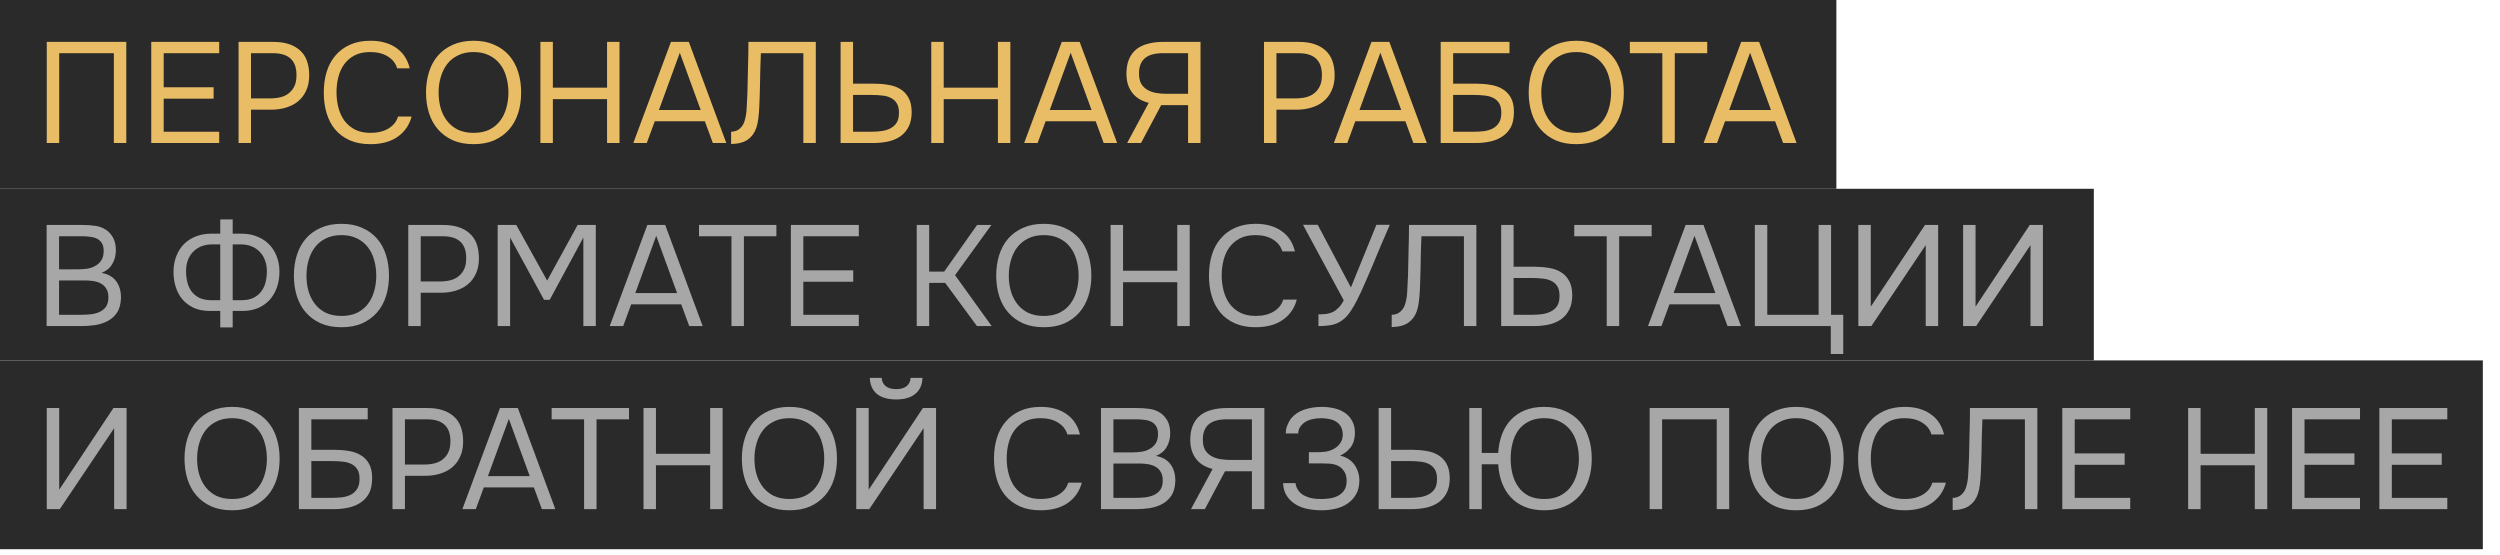 <?xml version="1.0" encoding="UTF-8"?> <svg xmlns="http://www.w3.org/2000/svg" width="437" height="97" viewBox="0 0 437 97" fill="none"><rect width="321" height="33" fill="#2A2A2A"></rect><rect y="33" width="366" height="30" fill="#2A2A2A"></rect><rect y="63" width="434" height="33" fill="#2A2A2A"></rect><path d="M22.077 25H19.902V9.298H10.351V25H8.175V7.323H22.077V25ZM26.439 25V7.323H38.316V9.298H28.614V15.249H37.34V17.249H28.614V23.025H38.316V25H26.439ZM41.7 25V7.323H47.825C49.776 7.323 51.301 7.806 52.401 8.773C53.501 9.723 54.051 11.198 54.051 13.199C54.051 14.215 53.868 15.107 53.501 15.874C53.151 16.641 52.659 17.274 52.026 17.774C51.493 18.207 50.826 18.549 50.026 18.799C49.226 19.049 48.342 19.174 47.375 19.174H43.875V25H41.7ZM43.875 17.199H47.275C47.909 17.199 48.526 17.124 49.126 16.974C49.726 16.807 50.217 16.549 50.601 16.199C50.984 15.866 51.284 15.457 51.501 14.974C51.718 14.49 51.826 13.865 51.826 13.099C51.826 10.565 50.459 9.298 47.725 9.298H43.875V17.199ZM64.697 9.098C63.647 9.098 62.746 9.29 61.996 9.673C61.263 10.057 60.654 10.573 60.171 11.223C59.704 11.873 59.363 12.623 59.146 13.474C58.929 14.307 58.821 15.182 58.821 16.099C58.821 17.082 58.938 18.008 59.171 18.874C59.404 19.741 59.763 20.5 60.246 21.149C60.73 21.783 61.346 22.291 62.096 22.675C62.846 23.041 63.738 23.225 64.772 23.225C66.022 23.225 67.072 22.966 67.922 22.45C68.772 21.933 69.322 21.241 69.572 20.375H71.948C71.564 21.841 70.756 23.016 69.522 23.9C68.289 24.767 66.689 25.2 64.722 25.2C63.355 25.2 62.163 24.975 61.146 24.525C60.129 24.075 59.279 23.45 58.596 22.65C57.929 21.85 57.429 20.899 57.096 19.799C56.762 18.699 56.596 17.491 56.596 16.174C56.596 14.874 56.762 13.674 57.096 12.573C57.429 11.473 57.938 10.523 58.621 9.723C59.304 8.906 60.154 8.273 61.171 7.823C62.188 7.356 63.388 7.123 64.772 7.123C65.738 7.123 66.605 7.24 67.372 7.473C68.155 7.706 68.83 8.04 69.397 8.473C69.981 8.89 70.456 9.398 70.822 9.998C71.189 10.582 71.456 11.232 71.622 11.948H69.422C69.172 11.082 68.63 10.39 67.797 9.873C66.98 9.356 65.947 9.098 64.697 9.098ZM82.795 25.2C81.411 25.2 80.203 24.975 79.169 24.525C78.136 24.058 77.269 23.425 76.569 22.625C75.869 21.825 75.344 20.875 74.994 19.774C74.644 18.674 74.469 17.474 74.469 16.174C74.469 14.874 74.644 13.674 74.994 12.573C75.344 11.457 75.869 10.498 76.569 9.698C77.269 8.898 78.136 8.273 79.169 7.823C80.203 7.356 81.411 7.123 82.795 7.123C84.162 7.123 85.362 7.356 86.395 7.823C87.429 8.273 88.296 8.898 88.996 9.698C89.696 10.498 90.221 11.457 90.571 12.573C90.921 13.674 91.096 14.874 91.096 16.174C91.096 17.474 90.921 18.674 90.571 19.774C90.221 20.875 89.696 21.825 88.996 22.625C88.296 23.425 87.429 24.058 86.395 24.525C85.362 24.975 84.162 25.2 82.795 25.2ZM82.795 9.098C81.745 9.098 80.836 9.29 80.07 9.673C79.303 10.04 78.669 10.548 78.169 11.198C77.669 11.848 77.294 12.607 77.044 13.474C76.794 14.324 76.669 15.224 76.669 16.174C76.669 17.124 76.786 18.024 77.019 18.874C77.269 19.724 77.644 20.474 78.144 21.125C78.644 21.775 79.278 22.291 80.044 22.675C80.828 23.041 81.745 23.225 82.795 23.225C83.845 23.225 84.753 23.041 85.52 22.675C86.287 22.291 86.912 21.783 87.395 21.149C87.895 20.5 88.262 19.749 88.496 18.899C88.746 18.049 88.871 17.141 88.871 16.174C88.871 15.207 88.746 14.299 88.496 13.449C88.262 12.582 87.895 11.832 87.395 11.198C86.895 10.548 86.262 10.04 85.495 9.673C84.728 9.29 83.828 9.098 82.795 9.098ZM96.64 15.324H106.116V7.323H108.291V25H106.116V17.324H96.64V25H94.465V7.323H96.64V15.324ZM126.958 25H124.607L123.207 21.2H114.456L113.056 25H110.706L117.282 7.323H120.407L126.958 25ZM122.482 19.224L118.832 9.223L115.181 19.224H122.482ZM140.426 25V9.298H133.001C132.967 10.198 132.934 11.115 132.901 12.049C132.884 12.982 132.867 13.899 132.851 14.799C132.851 15.299 132.834 15.899 132.801 16.599C132.784 17.282 132.759 17.983 132.726 18.699C132.692 19.416 132.634 20.099 132.551 20.75C132.467 21.4 132.351 21.933 132.201 22.35C131.917 23.2 131.434 23.875 130.75 24.375C130.067 24.875 129.083 25.142 127.8 25.175V23.025C128.417 23.025 128.933 22.833 129.35 22.45C129.784 22.05 130.067 21.558 130.2 20.974C130.384 20.375 130.492 19.633 130.525 18.749C130.575 17.849 130.617 16.999 130.65 16.199C130.684 14.732 130.717 13.257 130.75 11.773C130.8 10.273 130.825 8.79 130.825 7.323H142.602V25H140.426ZM146.936 7.323H149.112V14.624H152.737C153.62 14.624 154.454 14.69 155.237 14.824C156.037 14.941 156.737 15.182 157.337 15.549C157.938 15.899 158.421 16.399 158.788 17.049C159.154 17.683 159.346 18.516 159.363 19.549C159.363 20.599 159.179 21.475 158.813 22.175C158.463 22.858 157.979 23.416 157.362 23.85C156.746 24.267 156.021 24.567 155.187 24.75C154.37 24.917 153.504 25 152.587 25H146.936V7.323ZM149.112 23.025H152.387C153.004 23.025 153.595 22.983 154.162 22.9C154.729 22.816 155.229 22.658 155.662 22.425C156.112 22.191 156.471 21.866 156.737 21.45C157.004 21.033 157.137 20.45 157.137 19.699C157.137 18.983 157.004 18.424 156.737 18.024C156.471 17.608 156.121 17.299 155.687 17.099C155.254 16.882 154.754 16.749 154.187 16.699C153.637 16.632 153.07 16.599 152.487 16.599H149.112V23.025ZM164.959 15.324H174.435V7.323H176.61V25H174.435V17.324H164.959V25H162.783V7.323H164.959V15.324ZM195.276 25H192.926L191.526 21.2H182.775L181.375 25H179.024L185.6 7.323H188.726L195.276 25ZM190.801 19.224L187.15 9.223L183.5 19.224H190.801ZM199.45 25H197.025L200.8 17.974C200.25 17.841 199.733 17.641 199.25 17.374C198.783 17.107 198.375 16.766 198.025 16.349C197.675 15.932 197.4 15.441 197.2 14.874C197 14.29 196.9 13.632 196.9 12.899C196.9 11.898 197.05 11.048 197.35 10.348C197.65 9.648 198.075 9.073 198.625 8.623C199.192 8.173 199.867 7.848 200.65 7.648C201.45 7.431 202.334 7.323 203.3 7.323H209.851V25H207.676V18.374H202.975L199.45 25ZM207.676 16.399V9.298H203.275C201.859 9.298 200.808 9.59 200.125 10.173C199.442 10.757 199.1 11.64 199.1 12.824C199.1 13.574 199.225 14.174 199.475 14.624C199.742 15.074 200.1 15.432 200.55 15.699C201.017 15.966 201.533 16.149 202.1 16.249C202.684 16.349 203.3 16.399 203.95 16.399H207.676ZM220.945 25V7.323H227.07C229.021 7.323 230.546 7.806 231.646 8.773C232.746 9.723 233.296 11.198 233.296 13.199C233.296 14.215 233.113 15.107 232.746 15.874C232.396 16.641 231.904 17.274 231.271 17.774C230.737 18.207 230.071 18.549 229.271 18.799C228.471 19.049 227.587 19.174 226.62 19.174H223.12V25H220.945ZM223.12 17.199H226.52C227.154 17.199 227.77 17.124 228.371 16.974C228.971 16.807 229.462 16.549 229.846 16.199C230.229 15.866 230.529 15.457 230.746 14.974C230.962 14.49 231.071 13.865 231.071 13.099C231.071 10.565 229.704 9.298 226.97 9.298H223.12V17.199ZM249.409 25H247.058L245.658 21.2H236.907L235.507 25H233.157L239.733 7.323H242.858L249.409 25ZM244.933 19.224L241.283 9.223L237.632 19.224H244.933ZM251.832 7.323H263.859V9.298H254.007V14.624H258.033C258.9 14.624 259.725 14.69 260.508 14.824C261.308 14.941 262.008 15.182 262.608 15.549C263.225 15.899 263.717 16.399 264.084 17.049C264.45 17.683 264.634 18.516 264.634 19.549C264.634 20.633 264.459 21.516 264.109 22.2C263.759 22.866 263.275 23.408 262.658 23.825C262.058 24.242 261.35 24.542 260.533 24.725C259.716 24.908 258.85 25 257.933 25H251.832V7.323ZM254.007 23.025H257.658C258.258 23.025 258.841 22.991 259.408 22.925C259.991 22.841 260.508 22.683 260.958 22.45C261.408 22.2 261.767 21.858 262.033 21.425C262.3 20.991 262.433 20.416 262.433 19.699C262.433 18.983 262.3 18.424 262.033 18.024C261.767 17.608 261.417 17.299 260.983 17.099C260.55 16.882 260.05 16.749 259.483 16.699C258.933 16.632 258.366 16.599 257.783 16.599H254.007V23.025ZM275.542 25.2C274.159 25.2 272.95 24.975 271.917 24.525C270.883 24.058 270.017 23.425 269.317 22.625C268.617 21.825 268.091 20.875 267.741 19.774C267.391 18.674 267.216 17.474 267.216 16.174C267.216 14.874 267.391 13.674 267.741 12.573C268.091 11.457 268.617 10.498 269.317 9.698C270.017 8.898 270.883 8.273 271.917 7.823C272.95 7.356 274.159 7.123 275.542 7.123C276.909 7.123 278.109 7.356 279.143 7.823C280.176 8.273 281.043 8.898 281.743 9.698C282.443 10.498 282.968 11.457 283.318 12.573C283.668 13.674 283.843 14.874 283.843 16.174C283.843 17.474 283.668 18.674 283.318 19.774C282.968 20.875 282.443 21.825 281.743 22.625C281.043 23.425 280.176 24.058 279.143 24.525C278.109 24.975 276.909 25.2 275.542 25.2ZM275.542 9.098C274.492 9.098 273.584 9.29 272.817 9.673C272.05 10.04 271.417 10.548 270.917 11.198C270.417 11.848 270.042 12.607 269.792 13.474C269.542 14.324 269.417 15.224 269.417 16.174C269.417 17.124 269.533 18.024 269.767 18.874C270.017 19.724 270.392 20.474 270.892 21.125C271.392 21.775 272.025 22.291 272.792 22.675C273.575 23.041 274.492 23.225 275.542 23.225C276.592 23.225 277.501 23.041 278.268 22.675C279.034 22.291 279.659 21.783 280.143 21.149C280.643 20.5 281.01 19.749 281.243 18.899C281.493 18.049 281.618 17.141 281.618 16.174C281.618 15.207 281.493 14.299 281.243 13.449C281.01 12.582 280.643 11.832 280.143 11.198C279.643 10.548 279.009 10.04 278.243 9.673C277.476 9.29 276.576 9.098 275.542 9.098ZM292.75 25H290.574V9.298H284.899V7.323H298.425V9.298H292.75V25ZM314.04 25H311.69L310.29 21.2H301.539L300.139 25H297.789L304.364 7.323H307.49L314.04 25ZM309.565 19.224L305.914 9.223L302.264 19.224H309.565Z" fill="#E9BD66"></path><path d="M8.15 39.323H14.351C15.201 39.323 15.968 39.373 16.651 39.473C17.351 39.573 17.976 39.806 18.526 40.173C19.01 40.49 19.418 40.94 19.752 41.523C20.085 42.107 20.252 42.848 20.252 43.748C20.252 44.648 20.043 45.449 19.627 46.149C19.227 46.849 18.602 47.365 17.751 47.699C18.885 47.899 19.735 48.382 20.302 49.149C20.868 49.899 21.152 50.874 21.152 52.074C21.102 53.175 20.868 54.033 20.452 54.65C20.035 55.267 19.502 55.75 18.852 56.1C18.201 56.45 17.468 56.692 16.651 56.825C15.851 56.942 15.043 57 14.226 57H8.15V39.323ZM10.325 41.298V47.074H13.726C14.193 47.074 14.676 47.041 15.176 46.974C15.676 46.907 16.126 46.766 16.526 46.549C16.993 46.315 17.368 45.999 17.651 45.599C17.951 45.182 18.11 44.615 18.126 43.898C18.126 43.332 18.026 42.882 17.826 42.548C17.626 42.198 17.351 41.931 17.001 41.748C16.651 41.565 16.251 41.448 15.801 41.398C15.351 41.331 14.876 41.298 14.376 41.298H10.325ZM14.151 55.025C14.684 55.025 15.218 55 15.751 54.95C16.301 54.9 16.818 54.775 17.301 54.575C17.801 54.358 18.201 54.05 18.502 53.65C18.802 53.233 18.951 52.675 18.951 51.974C18.951 51.374 18.835 50.883 18.602 50.499C18.385 50.116 18.085 49.816 17.701 49.599C17.335 49.382 16.91 49.232 16.426 49.149C15.943 49.066 15.451 49.024 14.951 49.024H10.325V55.025H14.151ZM38.499 57.225V54.35H36.499C35.499 54.333 34.615 54.15 33.848 53.8C33.082 53.433 32.432 52.95 31.898 52.349C31.381 51.733 30.99 51.008 30.723 50.174C30.456 49.341 30.323 48.432 30.323 47.449C30.34 46.432 30.515 45.515 30.848 44.699C31.181 43.882 31.631 43.19 32.198 42.623C32.782 42.057 33.465 41.623 34.248 41.323C35.049 41.006 35.924 40.848 36.874 40.848H38.499V38.348H40.674V40.848H42.274C43.224 40.848 44.091 41.006 44.875 41.323C45.675 41.623 46.367 42.057 46.95 42.623C47.533 43.19 47.992 43.882 48.325 44.699C48.658 45.515 48.834 46.432 48.85 47.449C48.85 48.432 48.709 49.341 48.425 50.174C48.142 51.008 47.733 51.733 47.2 52.349C46.667 52.95 46.008 53.433 45.225 53.8C44.441 54.15 43.55 54.333 42.55 54.35H40.674V57.225H38.499ZM37.049 42.723C36.349 42.723 35.715 42.84 35.149 43.073C34.599 43.307 34.123 43.632 33.723 44.048C33.34 44.449 33.04 44.94 32.823 45.524C32.623 46.09 32.523 46.715 32.523 47.399C32.523 48.132 32.607 48.807 32.773 49.424C32.94 50.041 33.198 50.574 33.548 51.024C33.915 51.474 34.373 51.833 34.923 52.099C35.49 52.349 36.165 52.474 36.949 52.474H38.499V42.723H37.049ZM40.674 52.474H42.224C43.008 52.474 43.675 52.349 44.225 52.099C44.791 51.833 45.25 51.474 45.6 51.024C45.967 50.574 46.233 50.041 46.4 49.424C46.567 48.807 46.65 48.132 46.65 47.399C46.65 46.715 46.542 46.09 46.325 45.524C46.125 44.94 45.825 44.449 45.425 44.048C45.041 43.632 44.566 43.307 44 43.073C43.45 42.84 42.825 42.723 42.124 42.723H40.674V52.474ZM59.696 57.2C58.313 57.2 57.104 56.975 56.071 56.525C55.038 56.058 54.171 55.425 53.471 54.625C52.771 53.825 52.245 52.874 51.895 51.774C51.545 50.674 51.37 49.474 51.37 48.174C51.37 46.874 51.545 45.674 51.895 44.574C52.245 43.457 52.771 42.498 53.471 41.698C54.171 40.898 55.038 40.273 56.071 39.823C57.104 39.356 58.313 39.123 59.696 39.123C61.063 39.123 62.263 39.356 63.297 39.823C64.33 40.273 65.197 40.898 65.897 41.698C66.597 42.498 67.122 43.457 67.472 44.574C67.822 45.674 67.997 46.874 67.997 48.174C67.997 49.474 67.822 50.674 67.472 51.774C67.122 52.874 66.597 53.825 65.897 54.625C65.197 55.425 64.33 56.058 63.297 56.525C62.263 56.975 61.063 57.2 59.696 57.2ZM59.696 41.098C58.646 41.098 57.738 41.29 56.971 41.673C56.204 42.04 55.571 42.548 55.071 43.198C54.571 43.848 54.196 44.607 53.946 45.474C53.696 46.324 53.571 47.224 53.571 48.174C53.571 49.124 53.687 50.024 53.921 50.874C54.171 51.724 54.546 52.474 55.046 53.124C55.546 53.775 56.179 54.291 56.946 54.675C57.73 55.041 58.646 55.225 59.696 55.225C60.746 55.225 61.655 55.041 62.422 54.675C63.188 54.291 63.814 53.783 64.297 53.15C64.797 52.499 65.164 51.749 65.397 50.899C65.647 50.049 65.772 49.141 65.772 48.174C65.772 47.207 65.647 46.299 65.397 45.449C65.164 44.582 64.797 43.832 64.297 43.198C63.797 42.548 63.163 42.04 62.397 41.673C61.63 41.29 60.73 41.098 59.696 41.098ZM71.366 57V39.323H77.492C79.442 39.323 80.968 39.806 82.068 40.773C83.168 41.723 83.718 43.198 83.718 45.199C83.718 46.215 83.534 47.107 83.168 47.874C82.818 48.641 82.326 49.274 81.693 49.774C81.159 50.208 80.492 50.549 79.692 50.799C78.892 51.049 78.009 51.174 77.042 51.174H73.542V57H71.366ZM73.542 49.199H76.942C77.575 49.199 78.192 49.124 78.792 48.974C79.392 48.807 79.884 48.549 80.267 48.199C80.651 47.866 80.951 47.457 81.168 46.974C81.384 46.49 81.493 45.865 81.493 45.099C81.493 42.565 80.126 41.298 77.392 41.298H73.542V49.199ZM86.993 57V39.323H90.244L95.644 49.049L100.97 39.323H104.145V57H101.97V41.523L96.094 52.4H95.094L89.168 41.523V57H86.993ZM122.831 57H120.481L119.081 53.2H110.33L108.93 57H106.579L113.155 39.323H116.28L122.831 57ZM118.356 51.224L114.705 41.223L111.055 51.224H118.356ZM130.035 57H127.86V41.298H122.184V39.323H135.711V41.298H130.035V57ZM138.244 57V39.323H150.121V41.298H140.42V47.249H149.146V49.249H140.42V55.025H150.121V57H138.244ZM162.419 57H160.244V39.323H162.419V47.474H165.045L170.795 39.323H173.296L166.945 48.099L173.346 57H170.77L165.22 49.449H162.419V57ZM182.465 57.2C181.081 57.2 179.873 56.975 178.839 56.525C177.806 56.058 176.939 55.425 176.239 54.625C175.539 53.825 175.014 52.874 174.664 51.774C174.314 50.674 174.139 49.474 174.139 48.174C174.139 46.874 174.314 45.674 174.664 44.574C175.014 43.457 175.539 42.498 176.239 41.698C176.939 40.898 177.806 40.273 178.839 39.823C179.873 39.356 181.081 39.123 182.465 39.123C183.832 39.123 185.032 39.356 186.065 39.823C187.099 40.273 187.966 40.898 188.666 41.698C189.366 42.498 189.891 43.457 190.241 44.574C190.591 45.674 190.766 46.874 190.766 48.174C190.766 49.474 190.591 50.674 190.241 51.774C189.891 52.874 189.366 53.825 188.666 54.625C187.966 55.425 187.099 56.058 186.065 56.525C185.032 56.975 183.832 57.2 182.465 57.2ZM182.465 41.098C181.415 41.098 180.506 41.29 179.74 41.673C178.973 42.04 178.339 42.548 177.839 43.198C177.339 43.848 176.964 44.607 176.714 45.474C176.464 46.324 176.339 47.224 176.339 48.174C176.339 49.124 176.456 50.024 176.689 50.874C176.939 51.724 177.314 52.474 177.814 53.124C178.314 53.775 178.948 54.291 179.715 54.675C180.498 55.041 181.415 55.225 182.465 55.225C183.515 55.225 184.423 55.041 185.19 54.675C185.957 54.291 186.582 53.783 187.065 53.15C187.565 52.499 187.932 51.749 188.166 50.899C188.416 50.049 188.541 49.141 188.541 48.174C188.541 47.207 188.416 46.299 188.166 45.449C187.932 44.582 187.565 43.832 187.065 43.198C186.565 42.548 185.932 42.04 185.165 41.673C184.398 41.29 183.498 41.098 182.465 41.098ZM196.31 47.324H205.786V39.323H207.961V57H205.786V49.324H196.31V57H194.135V39.323H196.31V47.324ZM219.427 41.098C218.377 41.098 217.477 41.29 216.727 41.673C215.993 42.057 215.385 42.573 214.901 43.223C214.435 43.873 214.093 44.623 213.876 45.474C213.66 46.307 213.551 47.182 213.551 48.099C213.551 49.082 213.668 50.008 213.901 50.874C214.135 51.741 214.493 52.499 214.976 53.15C215.46 53.783 216.076 54.291 216.827 54.675C217.577 55.041 218.468 55.225 219.502 55.225C220.752 55.225 221.802 54.966 222.652 54.45C223.502 53.933 224.052 53.241 224.302 52.374H226.678C226.294 53.841 225.486 55.016 224.252 55.9C223.019 56.767 221.419 57.2 219.452 57.2C218.085 57.2 216.893 56.975 215.876 56.525C214.86 56.075 214.01 55.45 213.326 54.65C212.659 53.85 212.159 52.9 211.826 51.799C211.493 50.699 211.326 49.491 211.326 48.174C211.326 46.874 211.493 45.674 211.826 44.574C212.159 43.473 212.668 42.523 213.351 41.723C214.035 40.906 214.885 40.273 215.901 39.823C216.918 39.356 218.118 39.123 219.502 39.123C220.469 39.123 221.335 39.24 222.102 39.473C222.886 39.706 223.561 40.04 224.127 40.473C224.711 40.89 225.186 41.398 225.553 41.998C225.919 42.582 226.186 43.232 226.353 43.949H224.152C223.902 43.082 223.361 42.39 222.527 41.873C221.71 41.356 220.677 41.098 219.427 41.098ZM230.464 54.95C230.981 54.95 231.447 54.925 231.864 54.875C232.281 54.808 232.664 54.691 233.014 54.525C233.364 54.341 233.689 54.091 233.989 53.775C234.306 53.458 234.606 53.033 234.889 52.499L227.764 39.298H230.339L236.14 50.249L240.59 39.298H242.94C242.407 40.498 241.874 41.731 241.34 42.998C240.823 44.248 240.298 45.507 239.765 46.774C239.365 47.724 238.948 48.691 238.515 49.674C238.098 50.641 237.656 51.583 237.19 52.499C236.873 53.133 236.531 53.725 236.165 54.275C235.815 54.825 235.44 55.283 235.039 55.65C234.423 56.2 233.748 56.567 233.014 56.75C232.281 56.917 231.431 57 230.464 57V54.95ZM255.894 57V41.298H248.468C248.435 42.198 248.402 43.115 248.368 44.048C248.352 44.982 248.335 45.899 248.318 46.799C248.318 47.299 248.302 47.899 248.268 48.599C248.252 49.282 248.227 49.983 248.193 50.699C248.16 51.416 248.102 52.099 248.018 52.749C247.935 53.4 247.818 53.933 247.668 54.35C247.385 55.2 246.902 55.875 246.218 56.375C245.535 56.875 244.551 57.142 243.268 57.175V55.025C243.885 55.025 244.401 54.833 244.818 54.45C245.251 54.05 245.535 53.558 245.668 52.974C245.851 52.374 245.96 51.633 245.993 50.749C246.043 49.849 246.085 48.999 246.118 48.199C246.151 46.732 246.185 45.257 246.218 43.773C246.268 42.273 246.293 40.79 246.293 39.323H258.07V57H255.894ZM262.404 39.323H264.579V46.624H268.205C269.088 46.624 269.922 46.69 270.705 46.824C271.505 46.941 272.205 47.182 272.805 47.549C273.405 47.899 273.889 48.399 274.255 49.049C274.622 49.682 274.814 50.516 274.831 51.549C274.831 52.599 274.647 53.475 274.28 54.175C273.93 54.858 273.447 55.416 272.83 55.85C272.214 56.267 271.488 56.567 270.655 56.75C269.838 56.917 268.972 57 268.055 57H262.404V39.323ZM264.579 55.025H267.855C268.471 55.025 269.063 54.983 269.63 54.9C270.197 54.816 270.697 54.658 271.13 54.425C271.58 54.191 271.939 53.866 272.205 53.45C272.472 53.033 272.605 52.45 272.605 51.699C272.605 50.983 272.472 50.424 272.205 50.024C271.939 49.608 271.588 49.299 271.155 49.099C270.722 48.882 270.222 48.749 269.655 48.699C269.105 48.632 268.538 48.599 267.955 48.599H264.579V55.025ZM283.032 57H280.856V41.298H275.181V39.323H288.707V41.298H283.032V57ZM304.323 57H301.972L300.572 53.2H291.821L290.421 57H288.071L294.646 39.323H297.772L304.323 57ZM299.847 51.224L296.197 41.223L292.546 51.224H299.847ZM306.746 57V39.323H308.921V55.025H317.897V39.323H320.072V55.025H322.198V61.876H320.022V57H306.746ZM324.839 57V39.323H327.014V53.6L336.49 39.323H338.79V57H336.615V42.848L327.114 57H324.839ZM343.152 57V39.323H345.327V53.6L354.803 39.323H357.103V57H354.928V42.848L345.427 57H343.152ZM8.175 89V71.323H10.351V85.6L19.827 71.323H22.127V89H19.952V74.848L10.45 89H8.175ZM40.578 89.2C39.194 89.2 37.986 88.975 36.953 88.525C35.919 88.058 35.052 87.425 34.352 86.625C33.652 85.825 33.127 84.874 32.777 83.774C32.427 82.674 32.252 81.474 32.252 80.174C32.252 78.874 32.427 77.674 32.777 76.573C33.127 75.457 33.652 74.498 34.352 73.698C35.052 72.898 35.919 72.273 36.953 71.823C37.986 71.356 39.194 71.123 40.578 71.123C41.945 71.123 43.145 71.356 44.178 71.823C45.212 72.273 46.079 72.898 46.779 73.698C47.479 74.498 48.004 75.457 48.354 76.573C48.704 77.674 48.879 78.874 48.879 80.174C48.879 81.474 48.704 82.674 48.354 83.774C48.004 84.874 47.479 85.825 46.779 86.625C46.079 87.425 45.212 88.058 44.178 88.525C43.145 88.975 41.945 89.2 40.578 89.2ZM40.578 73.098C39.528 73.098 38.619 73.29 37.853 73.673C37.086 74.04 36.452 74.548 35.952 75.198C35.452 75.848 35.077 76.607 34.827 77.474C34.577 78.324 34.452 79.224 34.452 80.174C34.452 81.124 34.569 82.024 34.802 82.874C35.052 83.724 35.427 84.475 35.927 85.124C36.427 85.775 37.061 86.291 37.828 86.675C38.611 87.041 39.528 87.225 40.578 87.225C41.628 87.225 42.536 87.041 43.303 86.675C44.07 86.291 44.695 85.783 45.178 85.15C45.678 84.499 46.045 83.749 46.279 82.899C46.529 82.049 46.654 81.141 46.654 80.174C46.654 79.207 46.529 78.299 46.279 77.449C46.045 76.582 45.678 75.832 45.178 75.198C44.678 74.548 44.045 74.04 43.278 73.673C42.511 73.29 41.611 73.098 40.578 73.098ZM52.248 71.323H64.274V73.298H54.423V78.624H58.449C59.315 78.624 60.141 78.69 60.924 78.824C61.724 78.941 62.424 79.182 63.024 79.549C63.641 79.899 64.133 80.399 64.499 81.049C64.866 81.683 65.049 82.516 65.049 83.549C65.049 84.633 64.874 85.516 64.524 86.2C64.174 86.866 63.691 87.408 63.074 87.825C62.474 88.242 61.766 88.542 60.949 88.725C60.132 88.908 59.265 89 58.349 89H52.248V71.323ZM54.423 87.025H58.074C58.674 87.025 59.257 86.991 59.824 86.925C60.407 86.841 60.924 86.683 61.374 86.45C61.824 86.2 62.182 85.858 62.449 85.425C62.716 84.991 62.849 84.416 62.849 83.699C62.849 82.983 62.716 82.424 62.449 82.024C62.182 81.608 61.832 81.299 61.399 81.099C60.966 80.882 60.465 80.749 59.899 80.699C59.349 80.632 58.782 80.599 58.199 80.599H54.423V87.025ZM68.607 89V71.323H74.733C76.683 71.323 78.208 71.806 79.308 72.773C80.409 73.723 80.959 75.198 80.959 77.199C80.959 78.215 80.775 79.107 80.409 79.874C80.059 80.641 79.567 81.274 78.933 81.774C78.4 82.207 77.733 82.549 76.933 82.799C76.133 83.049 75.25 83.174 74.283 83.174H70.782V89H68.607ZM70.782 81.199H74.183C74.816 81.199 75.433 81.124 76.033 80.974C76.633 80.807 77.125 80.549 77.508 80.199C77.892 79.866 78.192 79.457 78.408 78.974C78.625 78.49 78.733 77.865 78.733 77.099C78.733 74.565 77.367 73.298 74.633 73.298H70.782V81.199ZM97.071 89H94.721L93.321 85.2H84.57L83.17 89H80.819L87.395 71.323H90.521L97.071 89ZM92.596 83.224L88.945 73.223L85.295 83.224H92.596ZM104.275 89H102.1V73.298H96.424V71.323H109.951V73.298H104.275V89ZM114.66 79.324H124.136V71.323H126.311V89H124.136V81.324H114.66V89H112.485V71.323H114.66V79.324ZM138.002 89.2C136.618 89.2 135.41 88.975 134.376 88.525C133.343 88.058 132.476 87.425 131.776 86.625C131.076 85.825 130.551 84.874 130.201 83.774C129.851 82.674 129.676 81.474 129.676 80.174C129.676 78.874 129.851 77.674 130.201 76.573C130.551 75.457 131.076 74.498 131.776 73.698C132.476 72.898 133.343 72.273 134.376 71.823C135.41 71.356 136.618 71.123 138.002 71.123C139.368 71.123 140.569 71.356 141.602 71.823C142.635 72.273 143.502 72.898 144.202 73.698C144.902 74.498 145.427 75.457 145.778 76.573C146.128 77.674 146.303 78.874 146.303 80.174C146.303 81.474 146.128 82.674 145.778 83.774C145.427 84.874 144.902 85.825 144.202 86.625C143.502 87.425 142.635 88.058 141.602 88.525C140.569 88.975 139.368 89.2 138.002 89.2ZM138.002 73.098C136.951 73.098 136.043 73.29 135.276 73.673C134.51 74.04 133.876 74.548 133.376 75.198C132.876 75.848 132.501 76.607 132.251 77.474C132.001 78.324 131.876 79.224 131.876 80.174C131.876 81.124 131.993 82.024 132.226 82.874C132.476 83.724 132.851 84.475 133.351 85.124C133.851 85.775 134.485 86.291 135.251 86.675C136.035 87.041 136.951 87.225 138.002 87.225C139.052 87.225 139.96 87.041 140.727 86.675C141.494 86.291 142.119 85.783 142.602 85.15C143.102 84.499 143.469 83.749 143.702 82.899C143.952 82.049 144.077 81.141 144.077 80.174C144.077 79.207 143.952 78.299 143.702 77.449C143.469 76.582 143.102 75.832 142.602 75.198C142.102 74.548 141.469 74.04 140.702 73.673C139.935 73.29 139.035 73.098 138.002 73.098ZM156.647 68.022C157.397 68.022 157.998 67.856 158.448 67.522C158.898 67.172 159.139 66.681 159.173 66.047H161.248C161.215 67.247 160.798 68.181 159.998 68.848C159.214 69.498 158.098 69.823 156.647 69.823C155.197 69.823 154.072 69.498 153.272 68.848C152.489 68.181 152.08 67.247 152.047 66.047H154.122C154.155 66.681 154.397 67.172 154.847 67.522C155.297 67.856 155.897 68.022 156.647 68.022ZM149.672 89V71.323H151.847V85.6L161.323 71.323H163.623V89H161.448V74.848L151.947 89H149.672ZM181.849 73.098C180.799 73.098 179.899 73.29 179.149 73.673C178.415 74.057 177.807 74.573 177.324 75.223C176.857 75.873 176.515 76.624 176.299 77.474C176.082 78.307 175.973 79.182 175.973 80.099C175.973 81.082 176.09 82.007 176.324 82.874C176.557 83.741 176.915 84.499 177.399 85.15C177.882 85.783 178.499 86.291 179.249 86.675C179.999 87.041 180.891 87.225 181.924 87.225C183.174 87.225 184.224 86.966 185.075 86.45C185.925 85.933 186.475 85.241 186.725 84.374H189.1C188.717 85.841 187.908 87.016 186.675 87.9C185.441 88.767 183.841 89.2 181.874 89.2C180.507 89.2 179.316 88.975 178.299 88.525C177.282 88.075 176.432 87.45 175.748 86.65C175.082 85.85 174.582 84.9 174.248 83.799C173.915 82.699 173.748 81.491 173.748 80.174C173.748 78.874 173.915 77.674 174.248 76.573C174.582 75.473 175.09 74.523 175.773 73.723C176.457 72.906 177.307 72.273 178.324 71.823C179.341 71.356 180.541 71.123 181.924 71.123C182.891 71.123 183.758 71.24 184.525 71.473C185.308 71.706 185.983 72.04 186.55 72.473C187.133 72.89 187.608 73.398 187.975 73.998C188.342 74.582 188.608 75.232 188.775 75.948H186.575C186.325 75.082 185.783 74.39 184.95 73.873C184.133 73.356 183.099 73.098 181.849 73.098ZM192.449 71.323H198.65C199.5 71.323 200.267 71.373 200.95 71.473C201.651 71.573 202.276 71.806 202.826 72.173C203.309 72.49 203.717 72.94 204.051 73.523C204.384 74.107 204.551 74.848 204.551 75.748C204.551 76.648 204.343 77.449 203.926 78.149C203.526 78.849 202.901 79.365 202.051 79.699C203.184 79.899 204.034 80.382 204.601 81.149C205.168 81.899 205.451 82.874 205.451 84.074C205.401 85.174 205.168 86.033 204.751 86.65C204.334 87.266 203.801 87.75 203.151 88.1C202.501 88.45 201.767 88.692 200.95 88.825C200.15 88.942 199.342 89 198.525 89H192.449V71.323ZM194.625 73.298V79.074H198.025C198.492 79.074 198.975 79.04 199.475 78.974C199.975 78.907 200.425 78.766 200.825 78.549C201.292 78.315 201.667 77.999 201.951 77.599C202.251 77.182 202.409 76.615 202.426 75.898C202.426 75.332 202.326 74.882 202.126 74.548C201.926 74.198 201.651 73.931 201.301 73.748C200.95 73.565 200.55 73.448 200.1 73.398C199.65 73.332 199.175 73.298 198.675 73.298H194.625ZM198.45 87.025C198.984 87.025 199.517 87 200.05 86.95C200.6 86.9 201.117 86.775 201.601 86.575C202.101 86.358 202.501 86.05 202.801 85.65C203.101 85.233 203.251 84.674 203.251 83.974C203.251 83.374 203.134 82.883 202.901 82.499C202.684 82.116 202.384 81.816 202.001 81.599C201.634 81.382 201.209 81.232 200.725 81.149C200.242 81.066 199.75 81.024 199.25 81.024H194.625V87.025H198.45ZM210.608 89H208.183L211.959 81.974C211.409 81.841 210.892 81.641 210.408 81.374C209.942 81.107 209.533 80.766 209.183 80.349C208.833 79.932 208.558 79.441 208.358 78.874C208.158 78.29 208.058 77.632 208.058 76.899C208.058 75.898 208.208 75.048 208.508 74.348C208.808 73.648 209.233 73.073 209.783 72.623C210.35 72.173 211.025 71.848 211.809 71.648C212.609 71.431 213.492 71.323 214.459 71.323H221.01V89H218.834V82.374H214.134L210.608 89ZM218.834 80.399V73.298H214.434C213.017 73.298 211.967 73.59 211.284 74.173C210.6 74.757 210.258 75.64 210.258 76.824C210.258 77.574 210.383 78.174 210.633 78.624C210.9 79.074 211.259 79.432 211.709 79.699C212.175 79.966 212.692 80.149 213.259 80.249C213.842 80.349 214.459 80.399 215.109 80.399H218.834ZM225.889 87.75C225.389 87.333 224.997 86.85 224.714 86.3C224.447 85.733 224.306 85.116 224.289 84.45H226.464C226.498 84.966 226.714 85.466 227.114 85.95C227.364 86.233 227.656 86.458 227.989 86.625C228.323 86.791 228.664 86.925 229.015 87.025C229.381 87.108 229.74 87.166 230.09 87.2C230.44 87.216 230.748 87.225 231.015 87.225C231.431 87.225 231.89 87.192 232.39 87.125C232.907 87.058 233.382 86.916 233.815 86.7C234.265 86.483 234.64 86.166 234.94 85.75C235.24 85.316 235.39 84.749 235.39 84.049C235.39 83.349 235.24 82.791 234.94 82.374C234.657 81.941 234.307 81.624 233.89 81.424C233.457 81.207 232.965 81.082 232.415 81.049C231.865 81.016 231.373 80.999 230.94 80.999H228.79V79.049H230.065C230.548 79.049 231.048 79.024 231.565 78.974C232.098 78.907 232.59 78.757 233.04 78.524C233.507 78.29 233.898 77.965 234.215 77.549C234.532 77.132 234.699 76.624 234.715 76.023C234.715 75.423 234.599 74.932 234.365 74.548C234.148 74.165 233.848 73.865 233.465 73.648C233.082 73.431 232.665 73.29 232.215 73.223C231.782 73.14 231.348 73.098 230.915 73.098C230.348 73.098 229.798 73.165 229.265 73.298C228.731 73.431 228.273 73.648 227.889 73.948C227.606 74.182 227.373 74.448 227.189 74.748C227.023 75.048 226.939 75.39 226.939 75.773H224.764V75.573C224.764 75.207 224.847 74.807 225.014 74.373C225.181 73.94 225.389 73.548 225.639 73.198C226.256 72.448 227.039 71.915 227.989 71.598C228.94 71.281 229.965 71.123 231.065 71.123C231.815 71.123 232.532 71.206 233.215 71.373C233.915 71.523 234.532 71.781 235.065 72.148C235.599 72.498 236.024 72.965 236.34 73.548C236.674 74.132 236.84 74.84 236.84 75.673C236.84 75.99 236.807 76.323 236.74 76.674C236.69 77.024 236.574 77.374 236.39 77.724C236.207 78.074 235.94 78.415 235.59 78.749C235.257 79.082 234.807 79.382 234.24 79.649C234.757 79.749 235.224 79.932 235.64 80.199C236.074 80.466 236.432 80.791 236.715 81.174C236.999 81.557 237.216 81.983 237.366 82.449C237.532 82.916 237.616 83.408 237.616 83.924V84.074C237.599 85.008 237.399 85.8 237.015 86.45C236.632 87.1 236.132 87.633 235.515 88.05C234.915 88.45 234.223 88.742 233.44 88.925C232.657 89.108 231.848 89.2 231.015 89.2C230.031 89.2 229.09 89.092 228.189 88.875C227.306 88.658 226.539 88.283 225.889 87.75ZM240.99 71.323H243.166V78.624H246.791C247.675 78.624 248.508 78.69 249.291 78.824C250.091 78.941 250.792 79.182 251.392 79.549C251.992 79.899 252.475 80.399 252.842 81.049C253.208 81.683 253.4 82.516 253.417 83.549C253.417 84.6 253.233 85.475 252.867 86.175C252.517 86.858 252.033 87.416 251.417 87.85C250.8 88.267 250.075 88.567 249.241 88.75C248.425 88.917 247.558 89 246.641 89H240.99V71.323ZM243.166 87.025H246.441C247.058 87.025 247.649 86.983 248.216 86.9C248.783 86.816 249.283 86.658 249.716 86.425C250.166 86.191 250.525 85.866 250.792 85.45C251.058 85.033 251.192 84.45 251.192 83.699C251.192 82.983 251.058 82.424 250.792 82.024C250.525 81.608 250.175 81.299 249.741 81.099C249.308 80.882 248.808 80.749 248.241 80.699C247.691 80.632 247.124 80.599 246.541 80.599H243.166V87.025ZM256.838 89V71.323H259.013V79.174H261.888C261.955 78.007 262.172 76.932 262.538 75.948C262.905 74.965 263.422 74.115 264.088 73.398C264.755 72.681 265.572 72.123 266.539 71.723C267.505 71.323 268.631 71.123 269.914 71.123C271.281 71.123 272.481 71.356 273.515 71.823C274.565 72.273 275.44 72.898 276.14 73.698C276.84 74.498 277.365 75.457 277.715 76.573C278.065 77.674 278.24 78.874 278.24 80.174C278.24 81.474 278.065 82.674 277.715 83.774C277.365 84.874 276.84 85.825 276.14 86.625C275.44 87.425 274.565 88.058 273.515 88.525C272.481 88.975 271.281 89.2 269.914 89.2C268.631 89.2 267.505 89 266.539 88.6C265.572 88.2 264.755 87.641 264.088 86.925C263.422 86.208 262.905 85.358 262.538 84.374C262.172 83.391 261.955 82.316 261.888 81.149H259.013V89H256.838ZM269.914 73.098C268.881 73.098 267.989 73.29 267.239 73.673C266.505 74.04 265.897 74.548 265.414 75.198C264.947 75.848 264.605 76.607 264.388 77.474C264.172 78.324 264.063 79.224 264.063 80.174C264.063 81.124 264.172 82.024 264.388 82.874C264.605 83.724 264.947 84.475 265.414 85.124C265.88 85.775 266.48 86.291 267.214 86.675C267.964 87.041 268.864 87.225 269.914 87.225C270.964 87.225 271.873 87.041 272.639 86.675C273.406 86.291 274.031 85.783 274.515 85.15C275.015 84.499 275.381 83.749 275.615 82.899C275.865 82.049 275.99 81.141 275.99 80.174C275.99 79.207 275.865 78.299 275.615 77.449C275.381 76.582 275.015 75.832 274.515 75.198C274.015 74.548 273.381 74.04 272.614 73.673C271.864 73.29 270.964 73.098 269.914 73.098ZM302.262 89H300.086V73.298H290.535V89H288.36V71.323H302.262V89ZM313.975 89.2C312.591 89.2 311.383 88.975 310.349 88.525C309.316 88.058 308.449 87.425 307.749 86.625C307.049 85.825 306.524 84.874 306.174 83.774C305.824 82.674 305.649 81.474 305.649 80.174C305.649 78.874 305.824 77.674 306.174 76.573C306.524 75.457 307.049 74.498 307.749 73.698C308.449 72.898 309.316 72.273 310.349 71.823C311.383 71.356 312.591 71.123 313.975 71.123C315.341 71.123 316.542 71.356 317.575 71.823C318.608 72.273 319.475 72.898 320.175 73.698C320.875 74.498 321.4 75.457 321.751 76.573C322.101 77.674 322.276 78.874 322.276 80.174C322.276 81.474 322.101 82.674 321.751 83.774C321.4 84.874 320.875 85.825 320.175 86.625C319.475 87.425 318.608 88.058 317.575 88.525C316.542 88.975 315.341 89.2 313.975 89.2ZM313.975 73.098C312.924 73.098 312.016 73.29 311.249 73.673C310.483 74.04 309.849 74.548 309.349 75.198C308.849 75.848 308.474 76.607 308.224 77.474C307.974 78.324 307.849 79.224 307.849 80.174C307.849 81.124 307.966 82.024 308.199 82.874C308.449 83.724 308.824 84.475 309.324 85.124C309.824 85.775 310.458 86.291 311.224 86.675C312.008 87.041 312.924 87.225 313.975 87.225C315.025 87.225 315.933 87.041 316.7 86.675C317.467 86.291 318.092 85.783 318.575 85.15C319.075 84.499 319.442 83.749 319.675 82.899C319.925 82.049 320.05 81.141 320.05 80.174C320.05 79.207 319.925 78.299 319.675 77.449C319.442 76.582 319.075 75.832 318.575 75.198C318.075 74.548 317.442 74.04 316.675 73.673C315.908 73.29 315.008 73.098 313.975 73.098ZM332.893 73.098C331.842 73.098 330.942 73.29 330.192 73.673C329.459 74.057 328.85 74.573 328.367 75.223C327.9 75.873 327.559 76.624 327.342 77.474C327.125 78.307 327.017 79.182 327.017 80.099C327.017 81.082 327.133 82.007 327.367 82.874C327.6 83.741 327.959 84.499 328.442 85.15C328.925 85.783 329.542 86.291 330.292 86.675C331.042 87.041 331.934 87.225 332.968 87.225C334.218 87.225 335.268 86.966 336.118 86.45C336.968 85.933 337.518 85.241 337.768 84.374H340.143C339.76 85.841 338.952 87.016 337.718 87.9C336.485 88.767 334.884 89.2 332.918 89.2C331.551 89.2 330.359 88.975 329.342 88.525C328.325 88.075 327.475 87.45 326.792 86.65C326.125 85.85 325.625 84.9 325.292 83.799C324.958 82.699 324.792 81.491 324.792 80.174C324.792 78.874 324.958 77.674 325.292 76.573C325.625 75.473 326.133 74.523 326.817 73.723C327.5 72.906 328.35 72.273 329.367 71.823C330.384 71.356 331.584 71.123 332.968 71.123C333.934 71.123 334.801 71.24 335.568 71.473C336.351 71.706 337.026 72.04 337.593 72.473C338.176 72.89 338.652 73.398 339.018 73.998C339.385 74.582 339.652 75.232 339.818 75.948H337.618C337.368 75.082 336.826 74.39 335.993 73.873C335.176 73.356 334.143 73.098 332.893 73.098ZM353.953 89V73.298H346.527C346.494 74.198 346.46 75.115 346.427 76.049C346.41 76.982 346.394 77.899 346.377 78.799C346.377 79.299 346.36 79.899 346.327 80.599C346.31 81.282 346.285 81.983 346.252 82.699C346.219 83.416 346.16 84.099 346.077 84.749C345.994 85.4 345.877 85.933 345.727 86.35C345.443 87.2 344.96 87.875 344.277 88.375C343.593 88.875 342.61 89.142 341.326 89.175V87.025C341.943 87.025 342.46 86.833 342.876 86.45C343.31 86.05 343.593 85.558 343.727 84.975C343.91 84.374 344.018 83.633 344.052 82.749C344.102 81.849 344.143 80.999 344.177 80.199C344.21 78.732 344.243 77.257 344.277 75.773C344.327 74.273 344.352 72.79 344.352 71.323H356.128V89H353.953ZM360.488 89V71.323H372.364V73.298H362.663V79.249H371.389V81.249H362.663V87.025H372.364V89H360.488ZM384.662 79.324H394.139V71.323H396.314V89H394.139V81.324H384.662V89H382.487V71.323H384.662V79.324ZM400.653 89V71.323H412.53V73.298H402.829V79.249H411.555V81.249H402.829V87.025H412.53V89H400.653ZM415.914 89V71.323H427.79V73.298H418.089V79.249H426.815V81.249H418.089V87.025H427.79V89H415.914Z" fill="#A7A7A7"></path></svg> 
